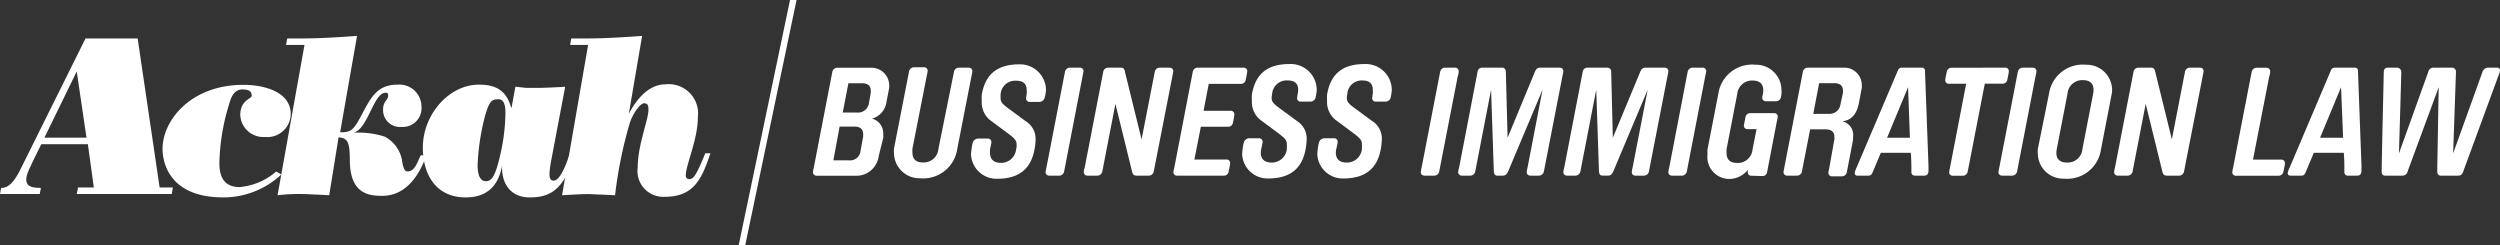 <svg xmlns="http://www.w3.org/2000/svg" viewBox="0 0 256.07 25.13"><rect x="0" y="0" width="256.07" height="25.13" fill="#333333" stroke="none"/><defs><style>.cls-1{fill:#fff;}</style></defs><title>ackah-law-horizontal_1</title><g id="Layer_2" data-name="Layer 2"><g id="Layer_1-2" data-name="Layer 1"><path class="cls-1" d="M83.64,18a.37.37,0,0,1-.37-.36,3.88,3.88,0,0,1,.09-.5l1.89-9.76a.52.52,0,0,1,.54-.44h3.59a1.82,1.82,0,0,1,1.7,1.78,2.66,2.66,0,0,1,0,.28l-.28,1.45a2.05,2.05,0,0,1-1.48,1.7,1.55,1.55,0,0,1,1.15,1.56,2.08,2.08,0,0,1,0,.41L90,16a2.3,2.3,0,0,1-2.41,2Zm1.72-1.58h1.56a1.08,1.08,0,0,0,1.23-1L88.41,14a1.39,1.39,0,0,0,0-.27c0-.5-.31-.76-.85-.76H86Zm3.83-6.9a1.29,1.29,0,0,0,0-.25c0-.49-.32-.74-.87-.74H86.9l-.58,3h1.47a1.13,1.13,0,0,0,1.22-1Z"/><path class="cls-1" d="M97.71,7.37a.52.52,0,0,1,.54-.44h1a.35.35,0,0,1,.35.36,3.88,3.88,0,0,1-.09.5l-1.46,7.47a3.52,3.52,0,0,1-3.81,3,2.61,2.61,0,0,1-2.67-2.56,2.7,2.7,0,0,1,0-.48l1.54-7.89a.53.53,0,0,1,.55-.44h1a.35.35,0,0,1,.36.36,3.88,3.88,0,0,1-.09.5l-1.47,7.47a2.27,2.27,0,0,0,0,.42c0,.58.29,1,1.07,1a1.51,1.51,0,0,0,1.59-1.39Z"/><path class="cls-1" d="M107.14,9.18A3.78,3.78,0,0,1,107,10a.56.56,0,0,1-.53.44h-1a.36.36,0,0,1-.37-.36,3.33,3.33,0,0,1,.06-.42,2.37,2.37,0,0,0,0-.44c0-.6-.31-.95-1.08-.95a1.49,1.49,0,0,0-1.59,1.39,3,3,0,0,0,0,.41c0,.43.29.67.87,1.09l1.71,1.26a2.11,2.11,0,0,1,1,1.89,5.33,5.33,0,0,1-.11,1c-.39,2.14-1.76,3-3.83,3a2.61,2.61,0,0,1-2.67-2.48,6.8,6.8,0,0,1,.17-1.2.6.6,0,0,1,.55-.44h1a.36.36,0,0,1,.37.36s0,.1-.14.72a2,2,0,0,0,0,.41c0,.63.38,1,1.09,1a1.54,1.54,0,0,0,1.58-1.39l.05-.23c0-.1,0-.18,0-.25,0-.46-.28-.66-.69-1l-2.06-1.53a2.33,2.33,0,0,1-.82-1.93,4.54,4.54,0,0,1,0-.63c.36-2.18,1.66-3.13,3.86-3.13A2.66,2.66,0,0,1,107.14,9.18Z"/><path class="cls-1" d="M109,17.55a.52.52,0,0,1-.54.44h-1a.35.35,0,0,1-.36-.36,3.88,3.88,0,0,1,.09-.5l1.89-9.76a.52.52,0,0,1,.54-.44h1a.35.35,0,0,1,.36.36c0,.06-.05.28-.09.5Z"/><path class="cls-1" d="M119.82,6.93a.36.36,0,0,1,.36.36c0,.06-.05.28-.09.5l-1.91,9.76a.52.52,0,0,1-.54.44h-1.25c-.31,0-.39-.22-.44-.44l-1.7-6.91-1.34,6.91a.52.52,0,0,1-.54.44h-1a.36.36,0,0,1-.36-.36c0-.06,0-.17.1-.5L113,7.37a.51.51,0,0,1,.53-.44h1.28c.32,0,.38.22.42.44l1.7,6.91,1.35-6.91a.51.51,0,0,1,.53-.44Z"/><path class="cls-1" d="M127.4,6.93a.36.36,0,0,1,.36.36,8.54,8.54,0,0,1-.16.84.49.49,0,0,1-.53.46h-3.26l-.53,2.76h2.79a.35.35,0,0,1,.36.37,5.69,5.69,0,0,1-.14.81.48.48,0,0,1-.53.45H123l-.66,3.36h3.31a.34.34,0,0,1,.35.36s0,.23-.15.84a.48.48,0,0,1-.53.45h-4.77a.35.35,0,0,1-.36-.36,2.38,2.38,0,0,1,.08-.4l1.9-9.86a.51.51,0,0,1,.53-.44Z"/><path class="cls-1" d="M134.87,9.18a4.73,4.73,0,0,1-.11.79.56.56,0,0,1-.53.44h-1a.35.35,0,0,1-.37-.36,3.33,3.33,0,0,1,.06-.42,2.37,2.37,0,0,0,.05-.44c0-.6-.32-.95-1.08-.95a1.49,1.49,0,0,0-1.59,1.39,3.55,3.55,0,0,0-.05.41c0,.43.3.67.88,1.09l1.71,1.26a2.13,2.13,0,0,1,1,1.89,6.38,6.38,0,0,1-.11,1c-.39,2.14-1.76,3-3.83,3a2.61,2.61,0,0,1-2.67-2.48,6.8,6.8,0,0,1,.17-1.2.6.6,0,0,1,.55-.44h1a.36.36,0,0,1,.38.36s0,.1-.14.72a2,2,0,0,0-.05.41c0,.63.38,1,1.09,1a1.54,1.54,0,0,0,1.58-1.39l0-.23a1.41,1.41,0,0,0,0-.25c0-.46-.28-.66-.69-1l-2.06-1.53a2.34,2.34,0,0,1-.83-1.93,4.58,4.58,0,0,1,0-.63c.36-2.18,1.65-3.13,3.85-3.13A2.66,2.66,0,0,1,134.87,9.18Z"/><path class="cls-1" d="M142.56,9.18a4.73,4.73,0,0,1-.11.79.56.56,0,0,1-.53.44h-1a.35.35,0,0,1-.37-.36,3.33,3.33,0,0,1,.06-.42,2.37,2.37,0,0,0,0-.44c0-.6-.32-.95-1.08-.95A1.48,1.48,0,0,0,138,9.63a3.55,3.55,0,0,0-.05.41c0,.43.3.67.88,1.09l1.71,1.26a2.13,2.13,0,0,1,1,1.89,6.38,6.38,0,0,1-.11,1c-.39,2.14-1.76,3-3.84,3a2.6,2.6,0,0,1-2.66-2.48,5.94,5.94,0,0,1,.17-1.2.6.6,0,0,1,.54-.44h1a.36.36,0,0,1,.38.36s0,.1-.14.72a1.48,1.48,0,0,0-.05.41c0,.63.37,1,1.09,1a1.54,1.54,0,0,0,1.58-1.39l0-.23a1.29,1.29,0,0,0,0-.25c0-.46-.28-.66-.68-1l-2.06-1.53a2.34,2.34,0,0,1-.83-1.93,4.58,4.58,0,0,1,0-.63c.36-2.18,1.65-3.13,3.85-3.13A2.67,2.67,0,0,1,142.56,9.18Z"/><path class="cls-1" d="M147.42,17.55a.52.52,0,0,1-.54.44h-1a.35.35,0,0,1-.35-.36,3.88,3.88,0,0,1,.09-.5l1.89-9.76a.52.52,0,0,1,.54-.44h1a.36.36,0,0,1,.36.36c0,.06,0,.28-.09.5Z"/><path class="cls-1" d="M159.77,6.93a.35.35,0,0,1,.36.36,3.88,3.88,0,0,1-.09.5l-1.9,9.76a.53.53,0,0,1-.55.44h-.86a.35.35,0,0,1-.35-.36,3.64,3.64,0,0,1,.09-.5L158,9.19l-3.52,8.36c-.13.28-.27.44-.55.44h-.56c-.25,0-.34-.17-.36-.44l-.28-8.36-1.62,8.36a.53.53,0,0,1-.55.44h-.84a.36.36,0,0,1-.36-.36,3.31,3.31,0,0,1,.1-.5l1.88-9.76a.48.48,0,0,1,.53-.44h2c.25,0,.37.21.37.44l.18,6.74,2.79-6.74c.11-.27.25-.44.53-.44Z"/><path class="cls-1" d="M170.54,6.93a.35.35,0,0,1,.35.36,3.88,3.88,0,0,1-.09.5l-1.9,9.76a.53.53,0,0,1-.55.44h-.86a.35.35,0,0,1-.35-.36,3.64,3.64,0,0,1,.09-.5l1.54-7.94-3.52,8.36c-.13.28-.27.44-.55.44h-.56c-.25,0-.34-.17-.36-.44l-.28-8.36-1.62,8.36a.53.53,0,0,1-.55.44h-.84a.36.36,0,0,1-.36-.36,3.31,3.31,0,0,1,.1-.5l1.88-9.76a.49.49,0,0,1,.54-.44h2a.4.4,0,0,1,.38.44l.17,6.74L168,7.37c.11-.27.25-.44.53-.44Z"/><path class="cls-1" d="M172.78,17.55a.52.52,0,0,1-.54.44h-1a.36.36,0,0,1-.36-.36,4.62,4.62,0,0,1,.1-.5l1.88-9.76a.53.53,0,0,1,.55-.44h1a.36.36,0,0,1,.36.36,4.62,4.62,0,0,1-.1.5Z"/><path class="cls-1" d="M179.38,18a.34.34,0,0,1-.36-.36c0-.12,0-.2.06-.31a2.47,2.47,0,0,1-1.9,1,2.25,2.25,0,0,1-2.28-2.56,2.7,2.7,0,0,1,0-.48L176,9.63a3.5,3.5,0,0,1,3.81-3,2.6,2.6,0,0,1,2.66,2.56,2.67,2.67,0,0,1,0,.48l-.05.27a.51.51,0,0,1-.53.43h-1a.36.36,0,0,1-.39-.34c0-.06,0-.11.06-.34a2.37,2.37,0,0,0,.05-.44c0-.58-.3-1-1.08-1a1.52,1.52,0,0,0-1.59,1.39l-1.09,5.63a2.27,2.27,0,0,0,0,.42c0,.58.29,1,1.07,1a1.51,1.51,0,0,0,1.59-1.39l.41-2.07h-.94a.36.36,0,0,1-.36-.36c0-.05.07-.36.11-.59l.05-.24a.48.48,0,0,1,.53-.45h2.42a.34.34,0,0,1,.36.36s0,.12-.08.43l-1,5.2a.48.48,0,0,1-.53.45Z"/><path class="cls-1" d="M187.89,14.28a1.49,1.49,0,0,0,0-.28c0-.5-.32-.75-.9-.75h-1.58l-.84,4.3a.51.51,0,0,1-.53.44h-1a.36.36,0,0,1-.36-.36c0-.06.05-.28.09-.5l1.89-9.76a.51.51,0,0,1,.53-.44H189a1.79,1.79,0,0,1,1.7,1.77,1.43,1.43,0,0,1,0,.29l-.29,1.54c-.27,1.39-.94,1.8-1.7,1.89A1.44,1.44,0,0,1,189.81,14a2.71,2.71,0,0,1-.06.62l-.58,3a.51.51,0,0,1-.53.44h-1a.35.35,0,0,1-.36-.36,3.88,3.88,0,0,1,.09-.5Zm.88-4.77c0-.1,0-.16,0-.24,0-.5-.33-.75-.88-.75h-1.56l-.6,3.14h1.57a1.13,1.13,0,0,0,1.22-1Z"/><path class="cls-1" d="M196.86,6.93a.29.29,0,0,1,.31.28l.36,9.72c0,.39,0,.53,0,.56,0,.23-.08.5-.42.5h-1a.34.34,0,0,1-.33-.34c0-.69,0-1.31-.06-2h-3.07l-.84,2c-.1.23-.21.34-.42.34h-1.14a.26.26,0,0,1-.28-.25,2.36,2.36,0,0,1,.21-.61l4.22-9.92a.41.41,0,0,1,.4-.28Zm-1.42,2-2.15,5.18h2.34Z"/><path class="cls-1" d="M205.41,6.93a.35.35,0,0,1,.35.36s0,.22-.15.83a.49.49,0,0,1-.53.45H203.3l-1.75,9A.52.52,0,0,1,201,18h-1a.35.35,0,0,1-.35-.36,3.88,3.88,0,0,1,.09-.5l1.65-8.56H199.6a.35.35,0,0,1-.35-.36s0-.22.15-.83a.49.49,0,0,1,.53-.45Z"/><path class="cls-1" d="M206.61,17.55a.53.53,0,0,1-.55.44h-1a.35.35,0,0,1-.36-.36,3.88,3.88,0,0,1,.09-.5l1.89-9.76a.53.53,0,0,1,.55-.44h1a.35.35,0,0,1,.36.36,3.88,3.88,0,0,1-.09.5Z"/><path class="cls-1" d="M209.87,9.63a3.5,3.5,0,0,1,3.8-3,2.61,2.61,0,0,1,2.67,2.56,2.7,2.7,0,0,1-.05.48l-1.09,5.63a3.5,3.5,0,0,1-3.8,3,2.6,2.6,0,0,1-2.67-2.56,2.67,2.67,0,0,1,0-.48Zm4.52,0a2.37,2.37,0,0,0,.05-.42c0-.58-.3-1-1.08-1a1.51,1.51,0,0,0-1.59,1.39l-1.09,5.63a2.37,2.37,0,0,0-.05.42c0,.58.3,1,1.08,1a1.51,1.51,0,0,0,1.59-1.39Z"/><path class="cls-1" d="M225.35,6.93a.35.35,0,0,1,.36.36c0,.06-.05.28-.09.5l-1.91,9.76a.52.52,0,0,1-.54.44h-1.25c-.31,0-.39-.22-.44-.44l-1.7-6.91-1.34,6.91a.52.52,0,0,1-.54.44h-1a.35.35,0,0,1-.35-.36c0-.06,0-.17.09-.5l1.89-9.76a.51.51,0,0,1,.53-.44h1.27c.32,0,.38.22.43.44l1.7,6.91,1.34-6.91a.51.51,0,0,1,.53-.44Z"/><path class="cls-1" d="M229,18a.35.35,0,0,1-.35-.36,3.88,3.88,0,0,1,.09-.5l1.89-9.76a.52.52,0,0,1,.54-.44h1a.36.36,0,0,1,.36.36c0,.06,0,.28-.09.5l-1.67,8.55h2.91a.35.35,0,0,1,.36.36s0,.23-.15.84a.5.5,0,0,1-.53.45Z"/><path class="cls-1" d="M241.21,6.93a.29.29,0,0,1,.31.28l.36,9.72c0,.39,0,.53,0,.56,0,.23-.08.5-.42.5h-1a.34.34,0,0,1-.33-.34c0-.69,0-1.31-.06-2H237l-.84,2c-.1.23-.2.34-.42.34h-1.14a.26.26,0,0,1-.28-.25,2.28,2.28,0,0,1,.22-.61l4.21-9.92a.41.41,0,0,1,.4-.28Zm-1.42,2-2.15,5.18H240Z"/><path class="cls-1" d="M255.78,6.93a.27.27,0,0,1,.29.3,1.46,1.46,0,0,1-.11.39l-3.65,9.93c-.1.3-.23.44-.54.44H250c-.25,0-.36-.2-.36-.44l.15-8.61-3.18,8.61a.54.54,0,0,1-.54.44h-1.77c-.26,0-.35-.19-.35-.44,0-.79.14-6.75.21-9.93,0-.38,0-.69.44-.69h.92a.45.45,0,0,1,.44.45c0,.29-.16,5.56-.24,8.33l3-8.34a.54.54,0,0,1,.53-.44h1.93a.41.41,0,0,1,.38.44l-.29,8.34,3-8.33a.63.63,0,0,1,.6-.45Z"/><path class="cls-1" d="M7.86,19.87,8,19.2H9.61L9,14.77H4.23c-1.31,2.64-1.54,3.1-1.54,3.63,0,.83.87.83,1.5.85l-.12.62H0l.12-.62c.8,0,1.35-.67,1.95-1.86L8.76,3.94H14.1L16.35,19.2h1.36l-.12.67Zm1-5.77-1-6.78h0L4.55,14.1Z"/><path class="cls-1" d="M28.82,17.87a8.7,8.7,0,0,1-5.94,2.35c-5.45,0-6.23-3.45-6.23-5,0-2.76,2.76-6.53,8.3-6.53,2.05,0,4.83.69,4.83,3a2.4,2.4,0,0,1-2.64,2.34,2.37,2.37,0,0,1-2.53-2.23c0-1.58,1.17-1.65,1.17-2,0-.53-.44-.64-.94-.64-1,0-1.24,1.06-1.45,1.77a21.67,21.67,0,0,0-.92,5.77c0,1.59.62,2.46,2.07,2.46a6.57,6.57,0,0,0,3.75-1.59Z"/><path class="cls-1" d="M33.72,20l-1.24-.07c-.42,0-.86-.05-1.34-.05a17.85,17.85,0,0,0-2.71.12L31.19,4.6H29.3l.12-.66H30.8c1.93,0,3.74-.12,5.77-.26l-1.73,9.87c1.18,0,1.38-.19,2.39-2.14.9-1.7,1.61-2.74,3.5-2.74a2.26,2.26,0,0,1,2.44,2.21A1.93,1.93,0,0,1,41.1,13a1.72,1.72,0,0,1-1.86-1.8c0-.85.52-.92.52-1.44,0-.23-.09-.26-.27-.26-1.24,0-1.8,3.75-3.29,4.1l0,0a8.76,8.76,0,0,1,3.19.39,3.4,3.4,0,0,1,1.77,2.33c.14,1,.32,1.24.58,1.24.83,0,1.06-1.17,1.38-1.68l.53.11c-.76,2.05-2.1,4.07-4.51,4.07-1.54,0-3.31-.32-3.31-3.72,0-2-.32-2.16-1.15-2.28Z"/><path class="cls-1" d="M58.85,15.87c-1.12,3.72-2.64,4.35-4.6,4.35s-2.89-1.43-2.82-3.2l0-.05c-.39,2.1-1.56,3.25-3.75,3.25-3,0-4.37-2.33-4.37-5.09,0-3.4,2.67-6.46,5.75-6.46,1.77,0,2.81.62,3.29,2.35h.05l.39-2.14L53.89,9c.41,0,.82,0,1.24,0,.73,0,1.75-.06,2.76-.11l-1.43,7.54c-.3,1.63-.21,2.07.25,2.07.74,0,1.41-2.07,1.61-2.62Zm-7.77-5.7c-.71,0-.92.13-1.38,1.63a23.69,23.69,0,0,0-.78,5.08c0,1,.23,1.68.85,1.68s1-.57,1.52-2.92a19.86,19.86,0,0,0,.48-4C51.77,11.2,51.77,10.17,51.08,10.17Z"/><path class="cls-1" d="M64.42,11.59l0,.05c.69-1.31,1.93-3,3.74-3A3,3,0,0,1,71.48,12c0,2.32-1.24,4.89-1.24,6a.35.35,0,0,0,.39.35c.44,0,.8-.65,1.61-2.65h.53c-.88,2.56-1.63,4.46-4.72,4.46a2.64,2.64,0,0,1-2.73-3c0-2.32,1.1-4.88,1.1-5.91,0-.51-.11-.67-.46-.67s-1.15,1-1.49,2.14A44.53,44.53,0,0,0,63,20l-1.36-.07c-.48,0-1-.05-1.45-.05-.66,0-1.74.07-2.62.12L60.24,4.6H58.4l.11-.66H60c1.93,0,3.75-.12,5.77-.26Z"/><line class="cls-1" x1="81.59" x2="80.92"/><polygon class="cls-1" points="76.33 25.13 81.59 0 80.92 0 75.66 25.13 76.33 25.13"/><line class="cls-1" x1="76.33" y1="25.13" x2="75.66" y2="25.13"/></g></g></svg>